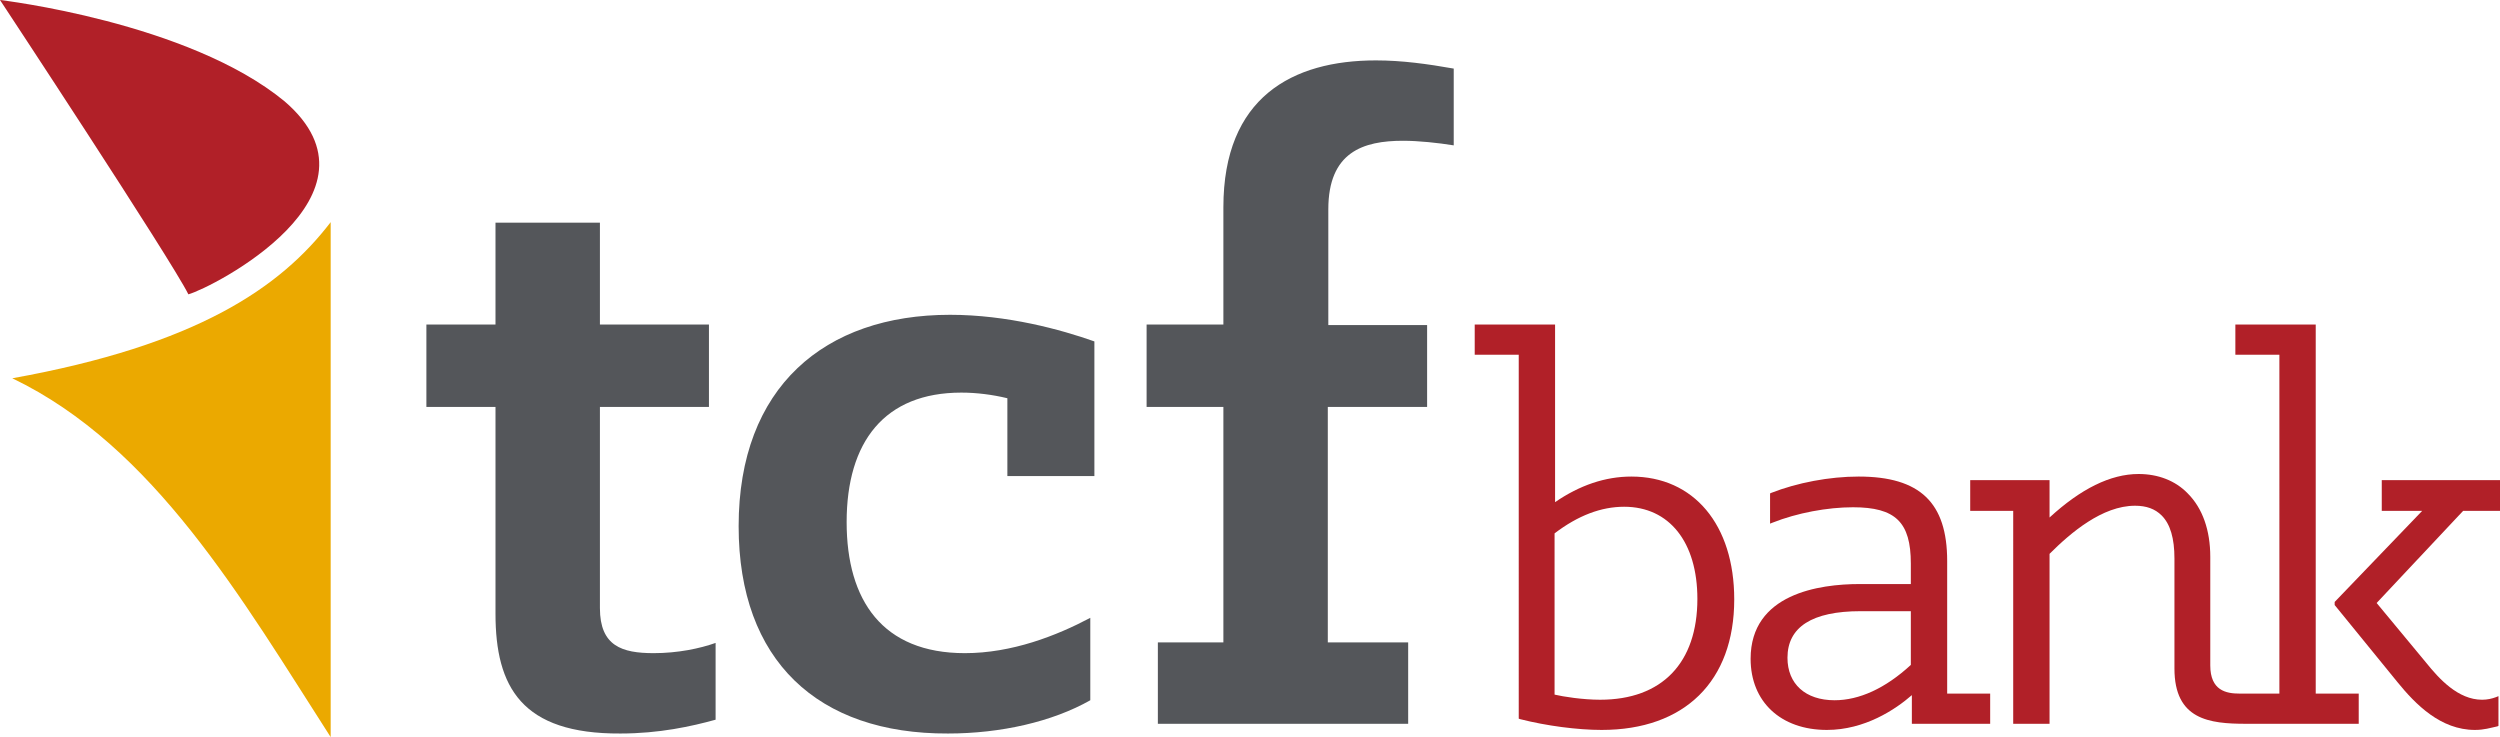 <?xml version="1.0" encoding="utf-8"?>
<!-- Generator: Adobe Illustrator 23.0.1, SVG Export Plug-In . SVG Version: 6.00 Build 0)  -->
<svg version="1.1" id="Layer_1" xmlns="http://www.w3.org/2000/svg" xmlns:xlink="http://www.w3.org/1999/xlink" x="0px" y="0px"
	 viewBox="0 0 488.4 144" style="enable-background:new 0 0 488.4 144;" xml:space="preserve">
<style type="text/css">
	.st0{fill:#EBA900;}
	.st1{fill:#B12028;}
	.st2{fill:#54565A;}
</style>
<g>
	<g>
		<path class="st0" d="M64.6,43.4V144C47.2,116.9,30.1,87.2,2.4,73.9C38.5,67.4,54.8,56.2,64.6,43.4"/>
		<path class="st1" d="M36.8,57.5C33.5,50.8,0,0,0,0s36.8,4.3,55.6,19.8C76.9,38.1,41.5,56.2,36.8,57.5"/>
	</g>
	<g>
		<path class="st2" d="M96.8,119.9V79.5H83.3V63.4h13.5V43.5h20.4v19.9h21.3v16.1h-21.3v39.3c0,7.4,4.3,8.8,10.5,8.8
			c4.7,0,9-0.9,12.1-2v15c-4.7,1.3-11,2.7-18.6,2.7C101.9,143.4,96.8,134.2,96.8,119.9z"/>
		<path class="st2" d="M144.3,102.8c0-27.2,16.8-41.3,41.3-41.3c11.2,0,21.7,2.9,28.2,5.2V93h-17V77.8c-2.9-0.7-6-1.1-9-1.1
			c-15,0-22.4,9.6-22.4,25.3c0,15.3,7,25.6,23.1,25.6c9.2,0,17.9-3.4,24.5-6.9v16.1c-7.4,4.2-17.5,6.5-27.8,6.5
			C159.8,143.4,144.3,129.1,144.3,102.8z"/>
		<path class="st2" d="M226.2,125.5H239v-46h-15V63.4h15V40.5c0-21.5,13.5-28.7,29.8-28.7c5.1,0,10.1,0.7,15.2,1.6v15
			c-3.1-0.5-6.9-0.9-9.9-0.9c-7.8,0-14.6,2.2-14.6,13.4v22.6h19.3v16h-19.4v46h15.7v15.9h-48.9L226.2,125.5L226.2,125.5z"/>
	</g>
	<g>
		<g>
			<path class="st1" d="M312.9,142.6c-4.7,0-10.8-0.8-15.9-2.1l-0.3-0.1V69.3h-8.6v-5.9h15.7v34.7c4.8-3.3,9.8-5,14.9-5
				c12.2,0,20.1,9.4,20.1,24C338.8,133.1,329.1,142.6,312.9,142.6z M303.7,135.7c1.7,0.4,5.5,1,8.9,1c12.1,0,19-7.2,19-19.7
				c0-11.1-5.5-18-14.3-18c-4.5,0-9,1.7-13.6,5.2V135.7z"/>
		</g>
		<g>
			<path class="st1" d="M356.9,142.6c-9,0-14.9-5.5-14.9-13.9c0-12.7,13.4-14.6,21.3-14.6h10v-4c0-8.1-3-11-11.3-11
				c-5,0-10.9,1.1-15.7,3l-0.5,0.2v-5.9l0.2-0.1c5.1-2,11.4-3.2,17.1-3.2c12,0,17.3,5.1,17.3,16.5v25.9h8.4v5.9h-15.3v-5.6
				C370.3,138.6,364.3,142.6,356.9,142.6z M363.5,119.4c-9.5,0-14.3,3.1-14.3,9.1c0,5.1,3.5,8.3,9.2,8.3c4.8,0,9.9-2.3,14.9-6.9
				v-10.5H363.5z"/>
		</g>
		<g>
			<g>
				<path class="st1" d="M438.8,141.4c-7.2,0-14-0.8-14-10.8v-21.5c0-3.9-0.8-6.7-2.5-8.4c-1.3-1.3-3-1.9-5.2-1.9
					c-6.4,0-12.6,5.3-16.7,9.4v33.2h-7.1V99.8h-8.4v-6h15.5v7.3c6.1-5.6,11.9-8.5,17.4-8.5c3.8,0,7.2,1.3,9.6,3.8
					c2.9,2.9,4.4,7.2,4.4,12.4V130c0,4.9,3.1,5.5,5.7,5.5h7.8V69.3h-8.6v-5.9h15.7v72.1h8.4v5.9H438.8z"/>
			</g>
			<g>
				<path class="st1" d="M483.5,142.6c-6.7,0-11.6-5-15.1-9.3l-12.3-15.1v-0.6l17.1-17.8h-7.9v-6h23.1v6h-7.2l-16.9,18l9.7,11.7
					c2.5,3.1,6.2,7.2,10.9,7.2c1,0,1.9-0.2,2.7-0.5l0.5-0.2v5.8l-0.2,0.1C486.5,142.2,485.3,142.6,483.5,142.6z"/>
			</g>
		</g>
	</g>
</g>
</svg>
